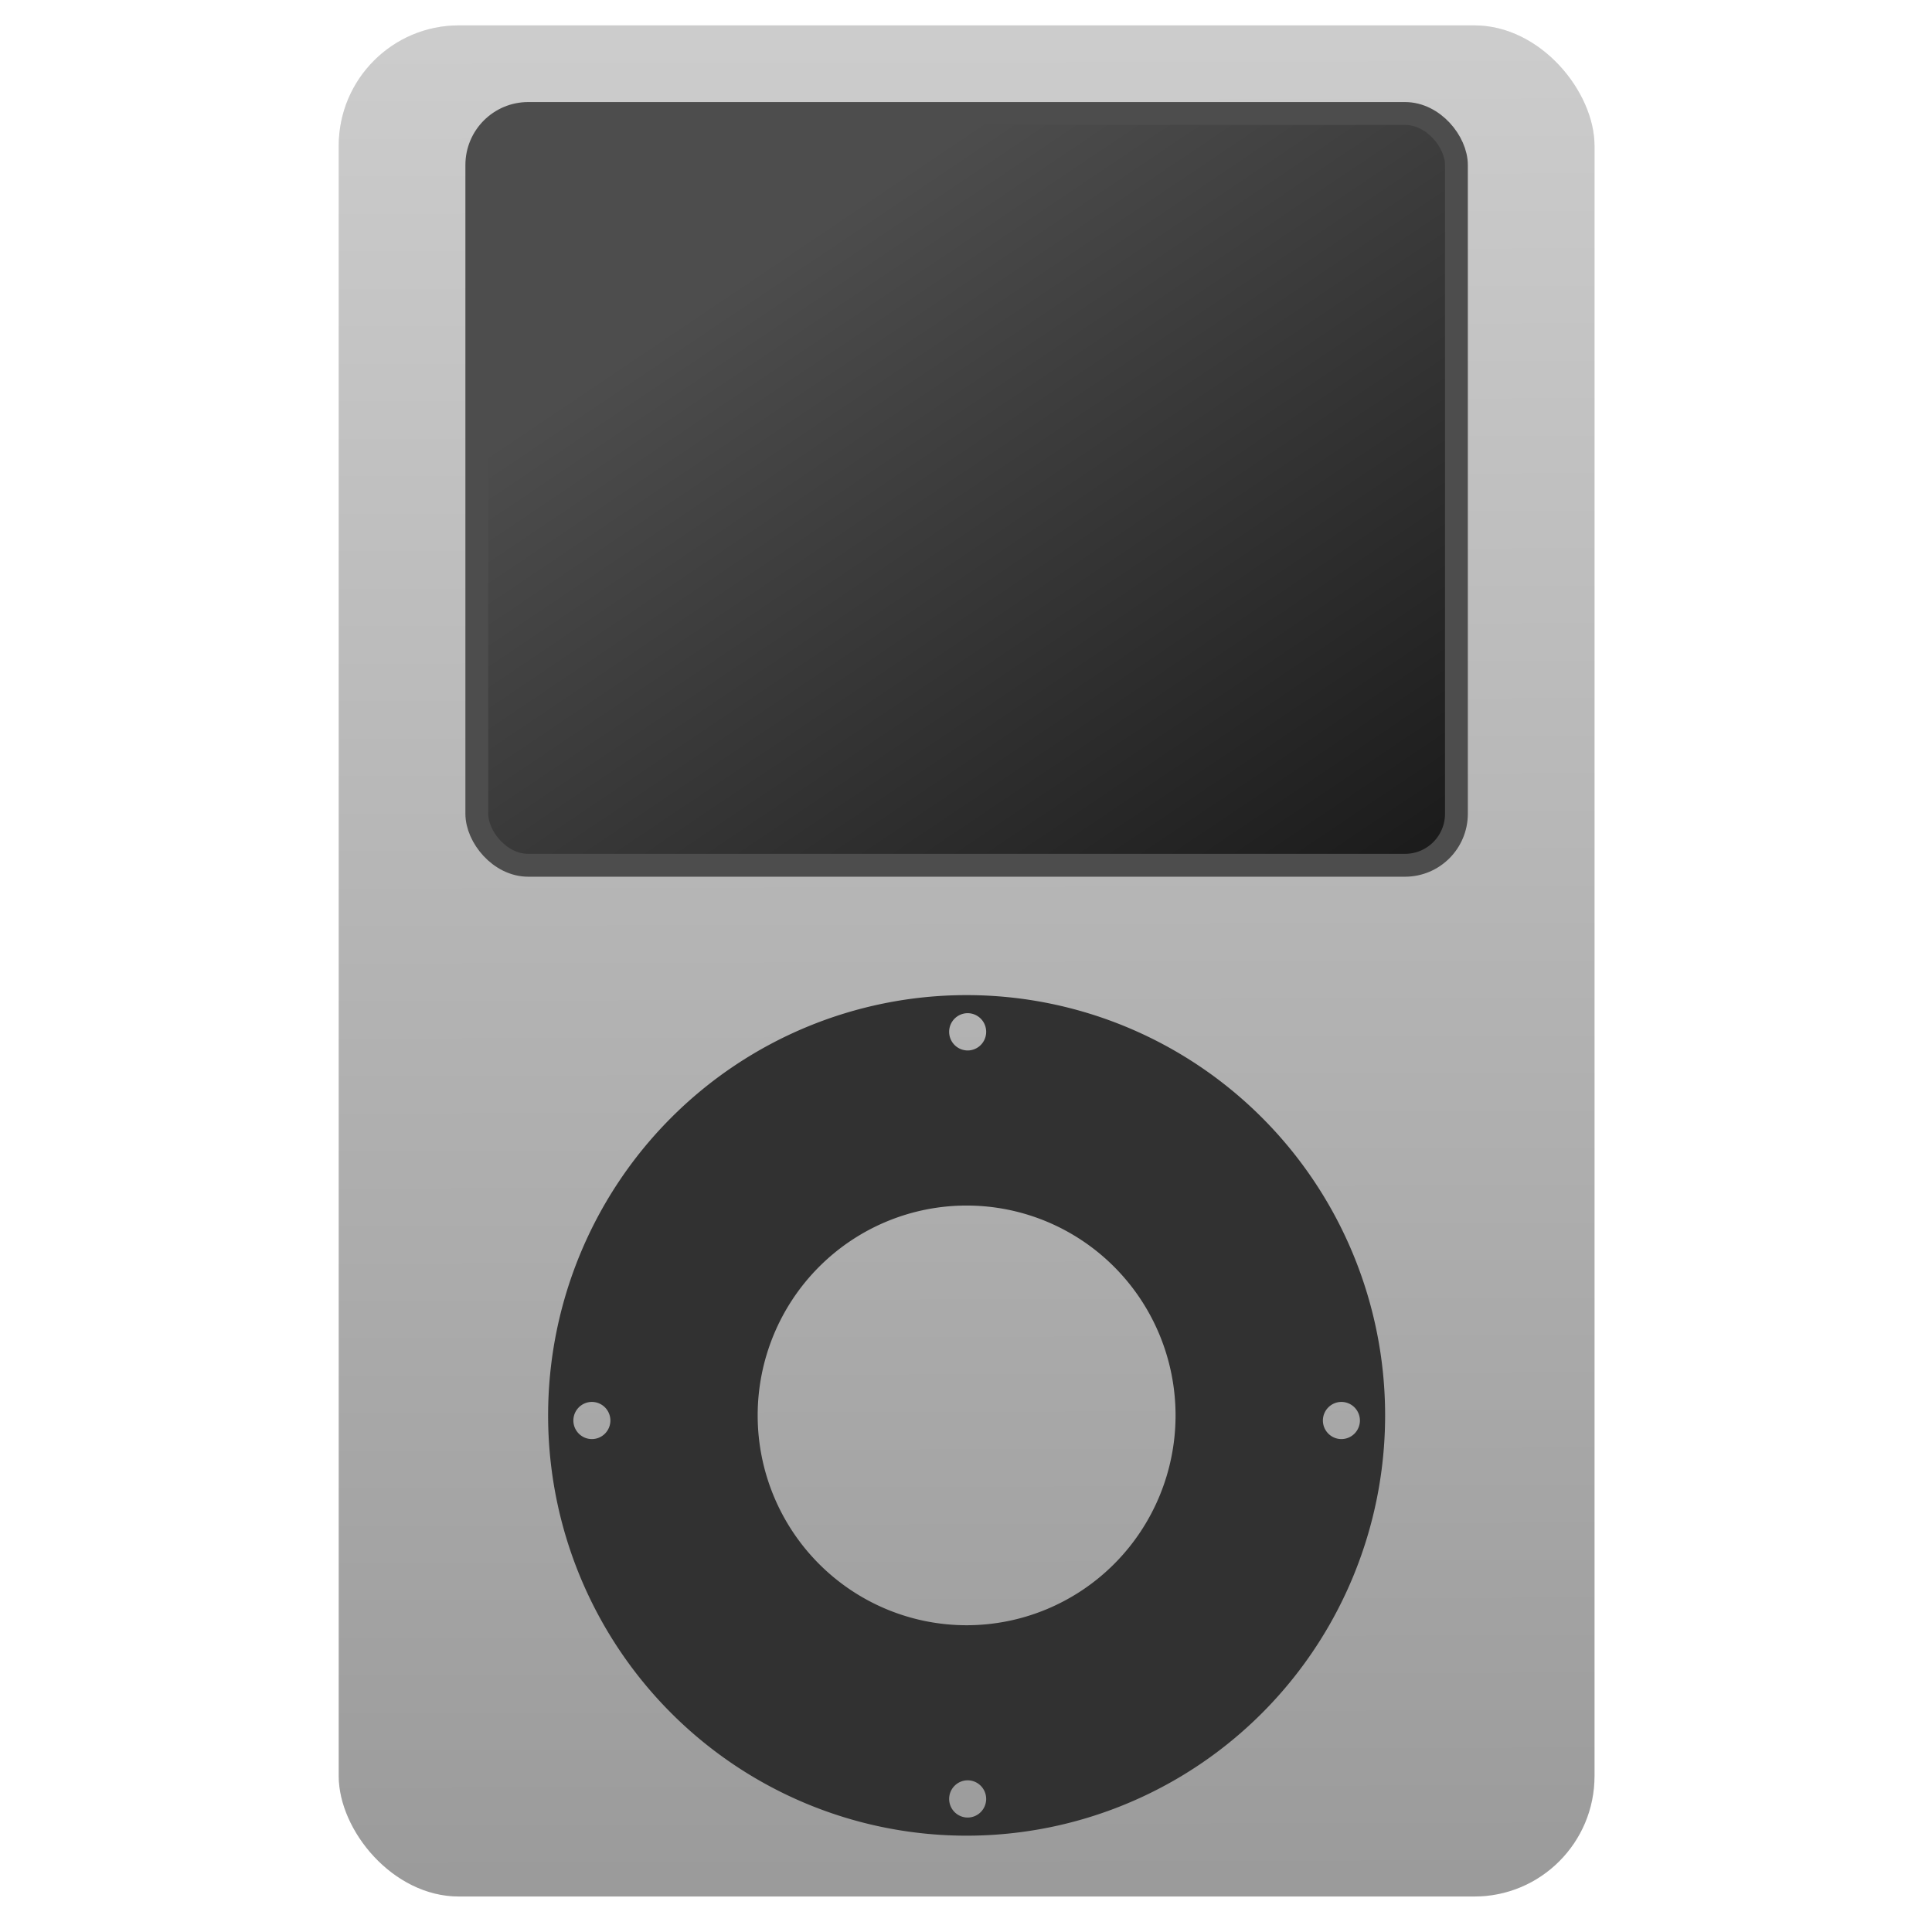 <svg width="64" height="64" viewBox="0 0 16.933 16.933" xmlns="http://www.w3.org/2000/svg"><defs><linearGradient id="b" x1="-329.22" x2="-328.74" y1="137.64" y2="304.37" gradientTransform="matrix(.224 0 0 .199 88.717 236.44)" gradientUnits="userSpaceOnUse"><stop stop-color="#ccc" offset="0"/><stop stop-color="#9a9a9a" offset="1"/></linearGradient><linearGradient id="c" x1="-329.64" x2="-286.72" y1="137.99" y2="201.93" gradientTransform="matrix(.203 0 0 .203 83.778 237.32)" gradientUnits="userSpaceOnUse"><stop stop-color="#4d4d4d" offset="0"/><stop stop-color="#1a1a1a" offset="1"/></linearGradient><filter id="a" x="-.045" y="-.03" width="1.09" height="1.06" color-interpolation-filters="sRGB"><feGaussianBlur stdDeviation=".416"/></filter></defs><g transform="matrix(.494 0 0 .495 .107 -130.21)" stroke-width="2.023"><rect x="5.793" y="263.5" width="22.28" height="33.13" ry="2.132" filter="url(#a)" opacity=".25"/><rect x="5.793" y="263.5" width="22.28" height="33.13" ry="2.132" fill="url(#b)"/><path d="M16.933 280.67a7.425 7.441 0 0 0-7.425 7.441 7.425 7.441 0 0 0 7.425 7.442 7.425 7.441 0 0 0 7.425-7.442 7.425 7.441 0 0 0-7.425-7.441zm.018.32a.329.33 0 0 1 .329.33.329.33 0 0 1-.329.33.329.33 0 0 1-.328-.33.329.33 0 0 1 .328-.33zm-.018 3.406a3.707 3.716 0 0 1 3.707 3.715 3.707 3.716 0 0 1-3.707 3.716 3.707 3.716 0 0 1-3.707-3.716 3.707 3.716 0 0 1 3.707-3.715zm-6.649 3.477a.329.33 0 0 1 .329.33.329.33 0 0 1-.329.328.329.33 0 0 1-.328-.329.329.33 0 0 1 .328-.329zm13.298 0a.329.33 0 0 1 .329.33.329.33 0 0 1-.329.328.329.33 0 0 1-.328-.329.329.33 0 0 1 .328-.329zm-6.63 6.7a.329.33 0 0 1 .328.33.329.33 0 0 1-.329.329.329.33 0 0 1-.328-.33.329.33 0 0 1 .328-.329z" fill="#313131"/><rect x="8.243" y="265.06" width="17.38" height="13.311" ry=".912" fill="url(#c)" stroke="#4d4d4d" stroke-linecap="round" stroke-linejoin="round" stroke-width=".405"/></g></svg>